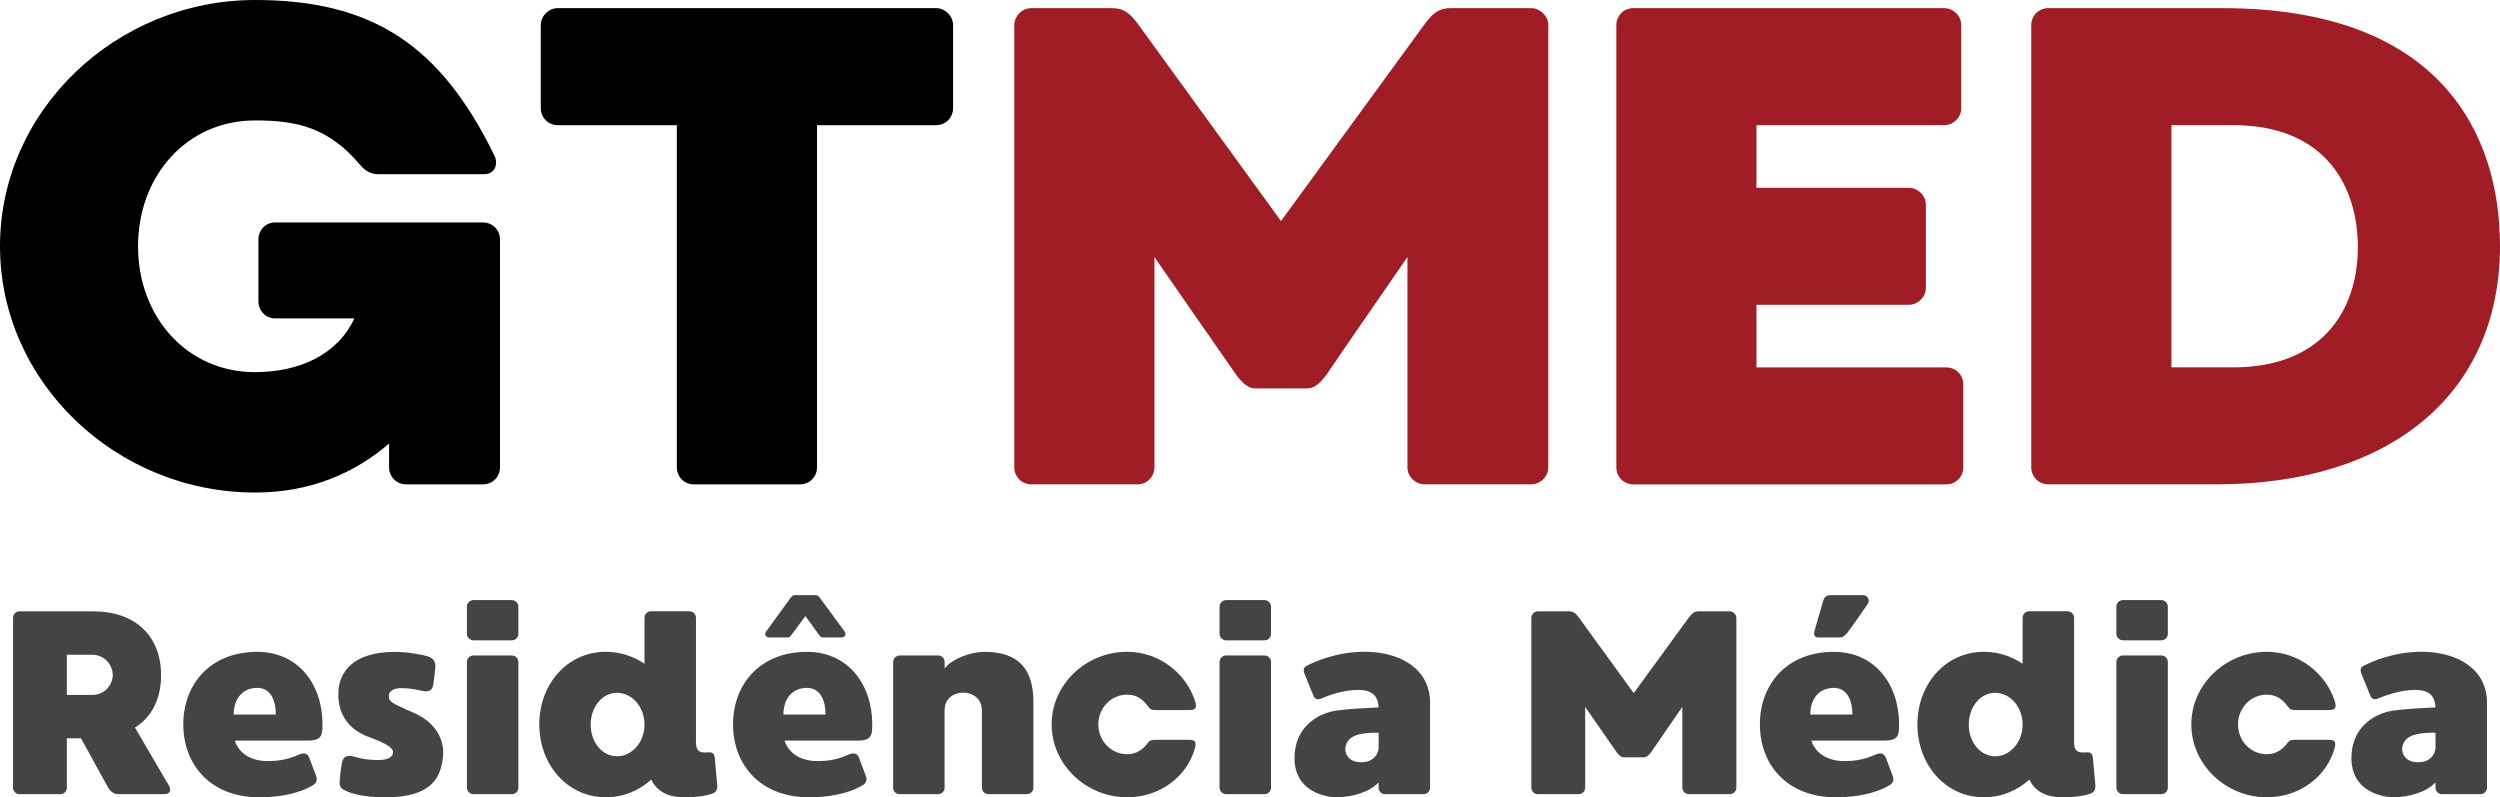 <?xml version="1.0" encoding="UTF-8"?>
<svg xmlns="http://www.w3.org/2000/svg" id="Layer_1" viewBox="0 0 627.11 199.99">
  <defs>
    <style>
      .cls-1 {
        fill: #444;
      }

      .cls-2 {
        fill: #a11d26;
      }
    </style>
  </defs>
  <g>
    <path d="M125.42,117.23c0,2.39-1.88,4.27-4.27,4.27h-19.28c-2.39,0-4.27-1.88-4.27-4.27v-5.97c-8.53,7.34-19.62,12.29-33.62,12.29C29.18,123.54,0,95.9,0,61.77S29.18,0,63.99,0c29.52,0,46.58,11.43,60.06,39.08,1.02,2.22,0,4.61-2.56,4.61h-26.79c-2.05,0-3.58-1.37-4.27-2.22-8.02-9.56-16.04-11.26-26.45-11.26-17.06,0-29.35,13.82-29.35,31.57s12.29,31.57,29.35,31.57c10.92,0,20.65-4.27,24.91-13.48h-19.96c-2.22,0-4.1-1.88-4.1-4.27v-15.53c0-2.39,1.88-4.27,4.1-4.27h52.22c2.39,0,4.27,1.88,4.27,4.27v57.16Z"></path>
    <path d="M239.07,6.31v20.82c0,2.39-1.88,4.27-4.27,4.27h-29.86v85.83c0,2.39-1.88,4.27-4.27,4.27h-26.62c-2.39,0-4.27-1.88-4.27-4.27V31.4h-29.86c-2.39,0-4.27-1.88-4.27-4.27V6.31c0-2.22,1.88-4.27,4.27-4.27h94.88c2.39,0,4.27,2.05,4.27,4.27Z"></path>
    <path class="cls-2" d="M388.38,6.31v110.91c0,2.39-2.05,4.27-4.27,4.27h-26.79c-2.22,0-4.27-1.88-4.27-4.27v-52.73s-16.89,24.4-19.62,28.5c-3.24,4.95-5.12,4.44-6.48,4.44h-11.09c-1.37,0-3.24.51-6.48-4.44-2.9-4.1-19.79-28.5-19.79-28.5v52.73c0,2.39-1.88,4.27-4.27,4.27h-26.62c-2.39,0-4.27-1.88-4.27-4.27V6.31c0-2.22,1.88-4.27,4.27-4.27h20.14c2.9,0,4.27,1.02,6.31,3.58,1.88,2.56,36.18,49.83,36.18,49.83,0,0,34.47-47.27,36.35-49.83,2.05-2.56,3.41-3.58,6.31-3.58h20.14c2.22,0,4.27,2.05,4.27,4.27Z"></path>
    <path class="cls-2" d="M492.48,96.41v20.82c0,2.39-1.88,4.27-4.27,4.27h-78.49c-2.39,0-4.27-1.88-4.27-4.27V6.31c0-2.39,1.88-4.27,4.27-4.27h77.98c2.22,0,4.27,1.88,4.27,4.27v20.82c0,2.39-2.05,4.27-4.27,4.27h-47.1v15.7h38.22c2.22,0,4.27,1.88,4.27,4.27v20.82c0,2.39-2.05,4.27-4.27,4.27h-38.22v15.7h47.61c2.39,0,4.27,1.88,4.27,4.27Z"></path>
    <path class="cls-2" d="M627.11,61.6c0,37.88-28.33,59.89-70.99,59.89h-42.32c-2.39,0-4.27-1.88-4.27-4.27V6.31c0-2.39,1.88-4.27,4.27-4.27h43.68c55.29,0,69.62,32.25,69.62,59.55ZM591.45,61.94c0-14.85-7.85-30.54-31.23-30.54h-15.53v60.75h15.53c21.84,0,31.23-13.82,31.23-30.2Z"></path>
  </g>
  <g>
    <path class="cls-1" d="M41.2,199.21h-11.59c-1.18,0-2.03-.85-2.49-1.64-.26-.46-3.87-7.01-6.81-12.38h-3.54v12.38c0,.92-.72,1.64-1.64,1.64H4.91c-.92,0-1.64-.72-1.64-1.64v-42.58c0-.92.72-1.64,1.64-1.64h18.47c10.68,0,17.03,6.29,17.03,16.05,0,5.7-2.23,10.42-6.55,13.1,3.14,5.31,7.99,13.76,8.52,14.54.59,1.05.39,2.16-1.18,2.16ZM22.99,164.23h-6.22v10.09h6.35c3.47,0,5.17-2.95,5.17-4.98s-1.57-5.11-5.31-5.11Z"></path>
    <path class="cls-1" d="M58.89,185.78c1.31,3.93,5.11,5.04,7.6,5.11,4,.13,6.35-.66,8.71-1.7.85-.33,1.77-.33,2.29.66.26.66,1.51,4.06,1.83,4.85.39,1.05-.07,1.77-.65,2.16-3.8,2.36-9.11,3.14-13.63,3.14-12.25,0-19.06-8.19-19.06-18.28s6.75-18.21,18.54-18.21c10.28,0,16.38,8.12,16.38,18.21,0,2.95-.33,4.06-3.86,4.06h-18.15ZM58.63,179.23h10.55c0-4-1.57-6.68-4.65-6.68-3.6,0-5.9,2.62-5.9,6.68Z"></path>
    <path class="cls-1" d="M111.1,190.04c-.59,4.78-2.55,9.96-14.41,9.96-6.68,0-9.56-1.38-10.35-1.83-.79-.39-1.31-.85-1.11-2.55.13-1.83.26-2.82.46-3.87.2-1.51.92-2.62,3.08-1.96,2.23.66,4.06.85,5.5.85,1.57.07,4-.07,4.32-1.77.26-1.38-2.36-2.62-6.22-4.06-3.54-1.31-7.93-4.52-7.47-11.59.33-4.65,3.67-9.7,14.15-9.7,3.21,0,7.01.72,8.25,1.11,1.18.39,2.03,1.11,1.9,2.82-.13,1.51-.39,3.47-.52,4.32-.2,1.11-.72,1.97-2.82,1.51-2.42-.52-3.54-.66-5.31-.66-1.64,0-3.01.66-3.01,1.9,0,1.44.46,1.77,6.03,4.19,5.44,2.29,8.12,6.62,7.53,11.33Z"></path>
    <path class="cls-1" d="M130.03,152.17v6.81c0,.92-.72,1.64-1.64,1.64h-9.63c-.85,0-1.64-.72-1.64-1.64v-6.81c0-.92.79-1.64,1.64-1.64h9.63c.92,0,1.64.79,1.64,1.64ZM130.03,166.06v31.51c0,.92-.72,1.64-1.64,1.64h-9.63c-.85,0-1.64-.72-1.64-1.64v-31.51c0-.92.79-1.64,1.64-1.64h9.63c.92,0,1.64.72,1.64,1.64Z"></path>
    <path class="cls-1" d="M178.51,199.14c-1.18.39-3.08.85-7.01.85-5.83,0-7.66-3.34-8.12-4.45-3.01,2.75-7.01,4.45-11.4,4.45-9.69,0-16.7-8.19-16.7-18.28s7.01-18.21,16.7-18.21c3.6,0,6.88,1.11,9.69,3.01v-11.53c0-.92.72-1.64,1.64-1.64h9.63c.92,0,1.64.72,1.64,1.64v31.18c0,3.08,1.96,2.56,3.08,2.56,1.31-.07,1.51.52,1.64,1.44.07.79.46,5.17.59,6.49.2,1.44-.33,2.16-1.38,2.49ZM161.67,181.78c0-4.39-3.08-7.99-6.88-7.99s-6.62,3.6-6.62,7.99,2.88,7.93,6.62,7.93,6.88-3.54,6.88-7.93Z"></path>
    <path class="cls-1" d="M196.79,185.78c1.31,3.93,5.11,5.04,7.6,5.11,4,.13,6.35-.66,8.71-1.7.85-.33,1.77-.33,2.29.66.26.66,1.51,4.06,1.83,4.85.39,1.05-.07,1.77-.65,2.16-3.8,2.36-9.11,3.14-13.63,3.14-12.25,0-19.06-8.19-19.06-18.28s6.75-18.21,18.54-18.21c10.28,0,16.38,8.12,16.38,18.21,0,2.95-.33,4.06-3.86,4.06h-18.15ZM211.13,159.9h-4.78c-.52,0-.72-.39-1.11-.92-.13-.2-1.7-2.36-3.21-4.45-1.51,2.1-3.08,4.13-3.28,4.45-.39.52-.59.92-1.05.92h-4.78c-.72,0-1.31-.72-.72-1.51.52-.72,5.5-7.6,5.96-8.19.39-.59.72-.92,1.18-.92h5.31c.52,0,.79.33,1.18.92.46.59,5.5,7.47,6.03,8.19.59.79-.07,1.51-.72,1.51ZM196.52,179.23h10.55c0-4-1.57-6.68-4.65-6.68-3.6,0-5.9,2.62-5.9,6.68Z"></path>
    <path class="cls-1" d="M224.04,197.63v-31.57c0-.92.72-1.64,1.64-1.64h9.63c.92,0,1.64.72,1.64,1.64v1.64c1.44-2.1,6.09-4.19,10.02-4.19,8.71,0,12.25,4.52,12.25,12.58v21.55c0,.85-.72,1.57-1.64,1.57h-9.63c-.92,0-1.64-.72-1.64-1.57v-19.32c0-3.6-2.95-4.58-4.65-4.58-1.83,0-4.72.92-4.72,4.58v19.32c0,.85-.72,1.57-1.64,1.57h-9.63c-.92,0-1.64-.72-1.64-1.57Z"></path>
    <path class="cls-1" d="M287.97,186.3c.46-.59.72-.72,2.1-.72h8.06c1.64,0,2.1.39,1.57,2.23-1.96,6.94-8.65,12.18-16.97,12.18-10.28,0-18.93-8.19-18.93-18.28s8.65-18.21,18.93-18.21c8.12,0,14.8,5.44,17.03,12.32.59,1.77.07,2.29-1.38,2.29h-8.65c-.98,0-1.24-.26-1.7-.85-1.38-1.9-2.95-3.01-5.31-3.01-4,0-7.21,3.34-7.21,7.47s3.21,7.47,7.21,7.47c2.29,0,3.93-1.11,5.24-2.88Z"></path>
    <path class="cls-1" d="M318.83,152.17v6.81c0,.92-.72,1.64-1.64,1.64h-9.63c-.85,0-1.64-.72-1.64-1.64v-6.81c0-.92.79-1.64,1.64-1.64h9.63c.92,0,1.64.79,1.64,1.64ZM318.83,166.06v31.51c0,.92-.72,1.64-1.64,1.64h-9.63c-.85,0-1.64-.72-1.64-1.64v-31.51c0-.92.79-1.64,1.64-1.64h9.63c.92,0,1.64.72,1.64,1.64Z"></path>
    <path class="cls-1" d="M358.72,176.41v21.16c0,.92-.72,1.64-1.64,1.64h-9.63c-.92,0-1.64-.72-1.64-1.64v-1.31c-2.36,2.56-6.94,3.73-10.61,3.73-2.03,0-10.48-1.05-10.48-9.83,0-7.53,5.44-11.14,10.48-11.92,3.28-.46,7.93-.66,10.61-.79-.07-1.96-.79-4.39-5.04-4.39-3.93,0-7.66,1.44-9.56,2.23-.72.26-1.38,0-1.64-.59-.33-.66-2.23-5.37-2.42-5.9-.2-.52-.2-1.44.59-1.77,2.23-1.18,7.73-3.54,14.54-3.54,7.73,0,15.46,3.28,16.38,11.33.07.52.07,1.05.07,1.57ZM345.82,187.81v-4s-4.98-.26-6.94,1.31c-2.49,1.9-1.7,6.09,2.49,6.09s4.45-3.41,4.45-3.41Z"></path>
    <path class="cls-1" d="M435.56,154.99v42.58c0,.92-.79,1.64-1.64,1.64h-10.28c-.85,0-1.64-.72-1.64-1.64v-20.24s-6.49,9.37-7.53,10.94c-1.24,1.9-1.96,1.7-2.49,1.7h-4.26c-.52,0-1.24.2-2.49-1.7-1.11-1.57-7.6-10.94-7.6-10.94v20.24c0,.92-.72,1.64-1.64,1.64h-10.22c-.92,0-1.64-.72-1.64-1.64v-42.58c0-.85.72-1.64,1.64-1.64h7.73c1.11,0,1.64.39,2.42,1.38.72.98,13.89,19.13,13.89,19.13,0,0,13.23-18.15,13.95-19.13.79-.98,1.31-1.38,2.42-1.38h7.73c.85,0,1.64.79,1.64,1.64Z"></path>
    <path class="cls-1" d="M454.37,185.78c1.31,3.93,5.11,5.04,7.6,5.11,4,.13,6.35-.66,8.71-1.7.85-.33,1.77-.33,2.29.66.26.66,1.51,4.06,1.83,4.85.39,1.05-.07,1.77-.66,2.16-3.8,2.36-9.11,3.14-13.62,3.14-12.25,0-19.06-8.19-19.06-18.28s6.75-18.21,18.54-18.21c10.28,0,16.38,8.12,16.38,18.21,0,2.95-.33,4.06-3.87,4.06h-18.15ZM454.1,179.23h10.55c0-4-1.57-6.68-4.65-6.68-3.6,0-5.9,2.62-5.9,6.68ZM467.34,149.29c1.18,0,1.77,1.31,1.24,2.1-.92,1.31-4.13,6.03-4.85,6.88-.59.85-1.38,1.64-2.1,1.64h-5.5c-.92,0-1.24-.66-.98-1.64.46-1.57,1.77-6.03,2.03-7.01.33-1.31.79-1.97,1.96-1.97h8.19Z"></path>
    <path class="cls-1" d="M524.2,199.14c-1.18.39-3.08.85-7.01.85-5.83,0-7.66-3.34-8.12-4.45-3.01,2.75-7.01,4.45-11.4,4.45-9.7,0-16.7-8.19-16.7-18.28s7.01-18.21,16.7-18.21c3.6,0,6.88,1.11,9.69,3.01v-11.53c0-.92.72-1.64,1.64-1.64h9.63c.92,0,1.64.72,1.64,1.64v31.18c0,3.08,1.96,2.56,3.08,2.56,1.31-.07,1.51.52,1.64,1.44.07.79.46,5.17.59,6.49.2,1.44-.33,2.16-1.38,2.49ZM507.36,181.78c0-4.39-3.08-7.99-6.88-7.99s-6.62,3.6-6.62,7.99,2.88,7.93,6.62,7.93,6.88-3.54,6.88-7.93Z"></path>
    <path class="cls-1" d="M543.79,152.17v6.81c0,.92-.72,1.64-1.64,1.64h-9.63c-.85,0-1.64-.72-1.64-1.64v-6.81c0-.92.79-1.64,1.64-1.64h9.63c.92,0,1.64.79,1.64,1.64ZM543.79,166.06v31.51c0,.92-.72,1.64-1.64,1.64h-9.63c-.85,0-1.64-.72-1.64-1.64v-31.51c0-.92.79-1.64,1.64-1.64h9.63c.92,0,1.64.72,1.64,1.64Z"></path>
    <path class="cls-1" d="M573.85,186.3c.46-.59.72-.72,2.1-.72h8.06c1.64,0,2.1.39,1.57,2.23-1.97,6.94-8.65,12.18-16.97,12.18-10.28,0-18.93-8.19-18.93-18.28s8.65-18.21,18.93-18.21c8.12,0,14.8,5.44,17.03,12.32.59,1.77.07,2.29-1.38,2.29h-8.65c-.98,0-1.25-.26-1.7-.85-1.38-1.9-2.95-3.01-5.31-3.01-4,0-7.21,3.34-7.21,7.47s3.21,7.47,7.21,7.47c2.29,0,3.93-1.11,5.24-2.88Z"></path>
    <path class="cls-1" d="M623.84,176.41v21.16c0,.92-.72,1.64-1.64,1.64h-9.63c-.92,0-1.64-.72-1.64-1.64v-1.31c-2.36,2.56-6.94,3.73-10.61,3.73-2.03,0-10.48-1.05-10.48-9.83,0-7.53,5.44-11.14,10.48-11.92,3.28-.46,7.93-.66,10.61-.79-.07-1.96-.79-4.39-5.04-4.39-3.93,0-7.66,1.44-9.56,2.23-.72.26-1.38,0-1.64-.59-.33-.66-2.23-5.37-2.42-5.9-.2-.52-.2-1.44.59-1.77,2.23-1.18,7.73-3.54,14.54-3.54,7.73,0,15.46,3.28,16.38,11.33.07.52.07,1.05.07,1.57ZM610.93,187.81v-4s-4.98-.26-6.94,1.31c-2.49,1.9-1.7,6.09,2.49,6.09s4.45-3.41,4.45-3.41Z"></path>
  </g>
</svg>
